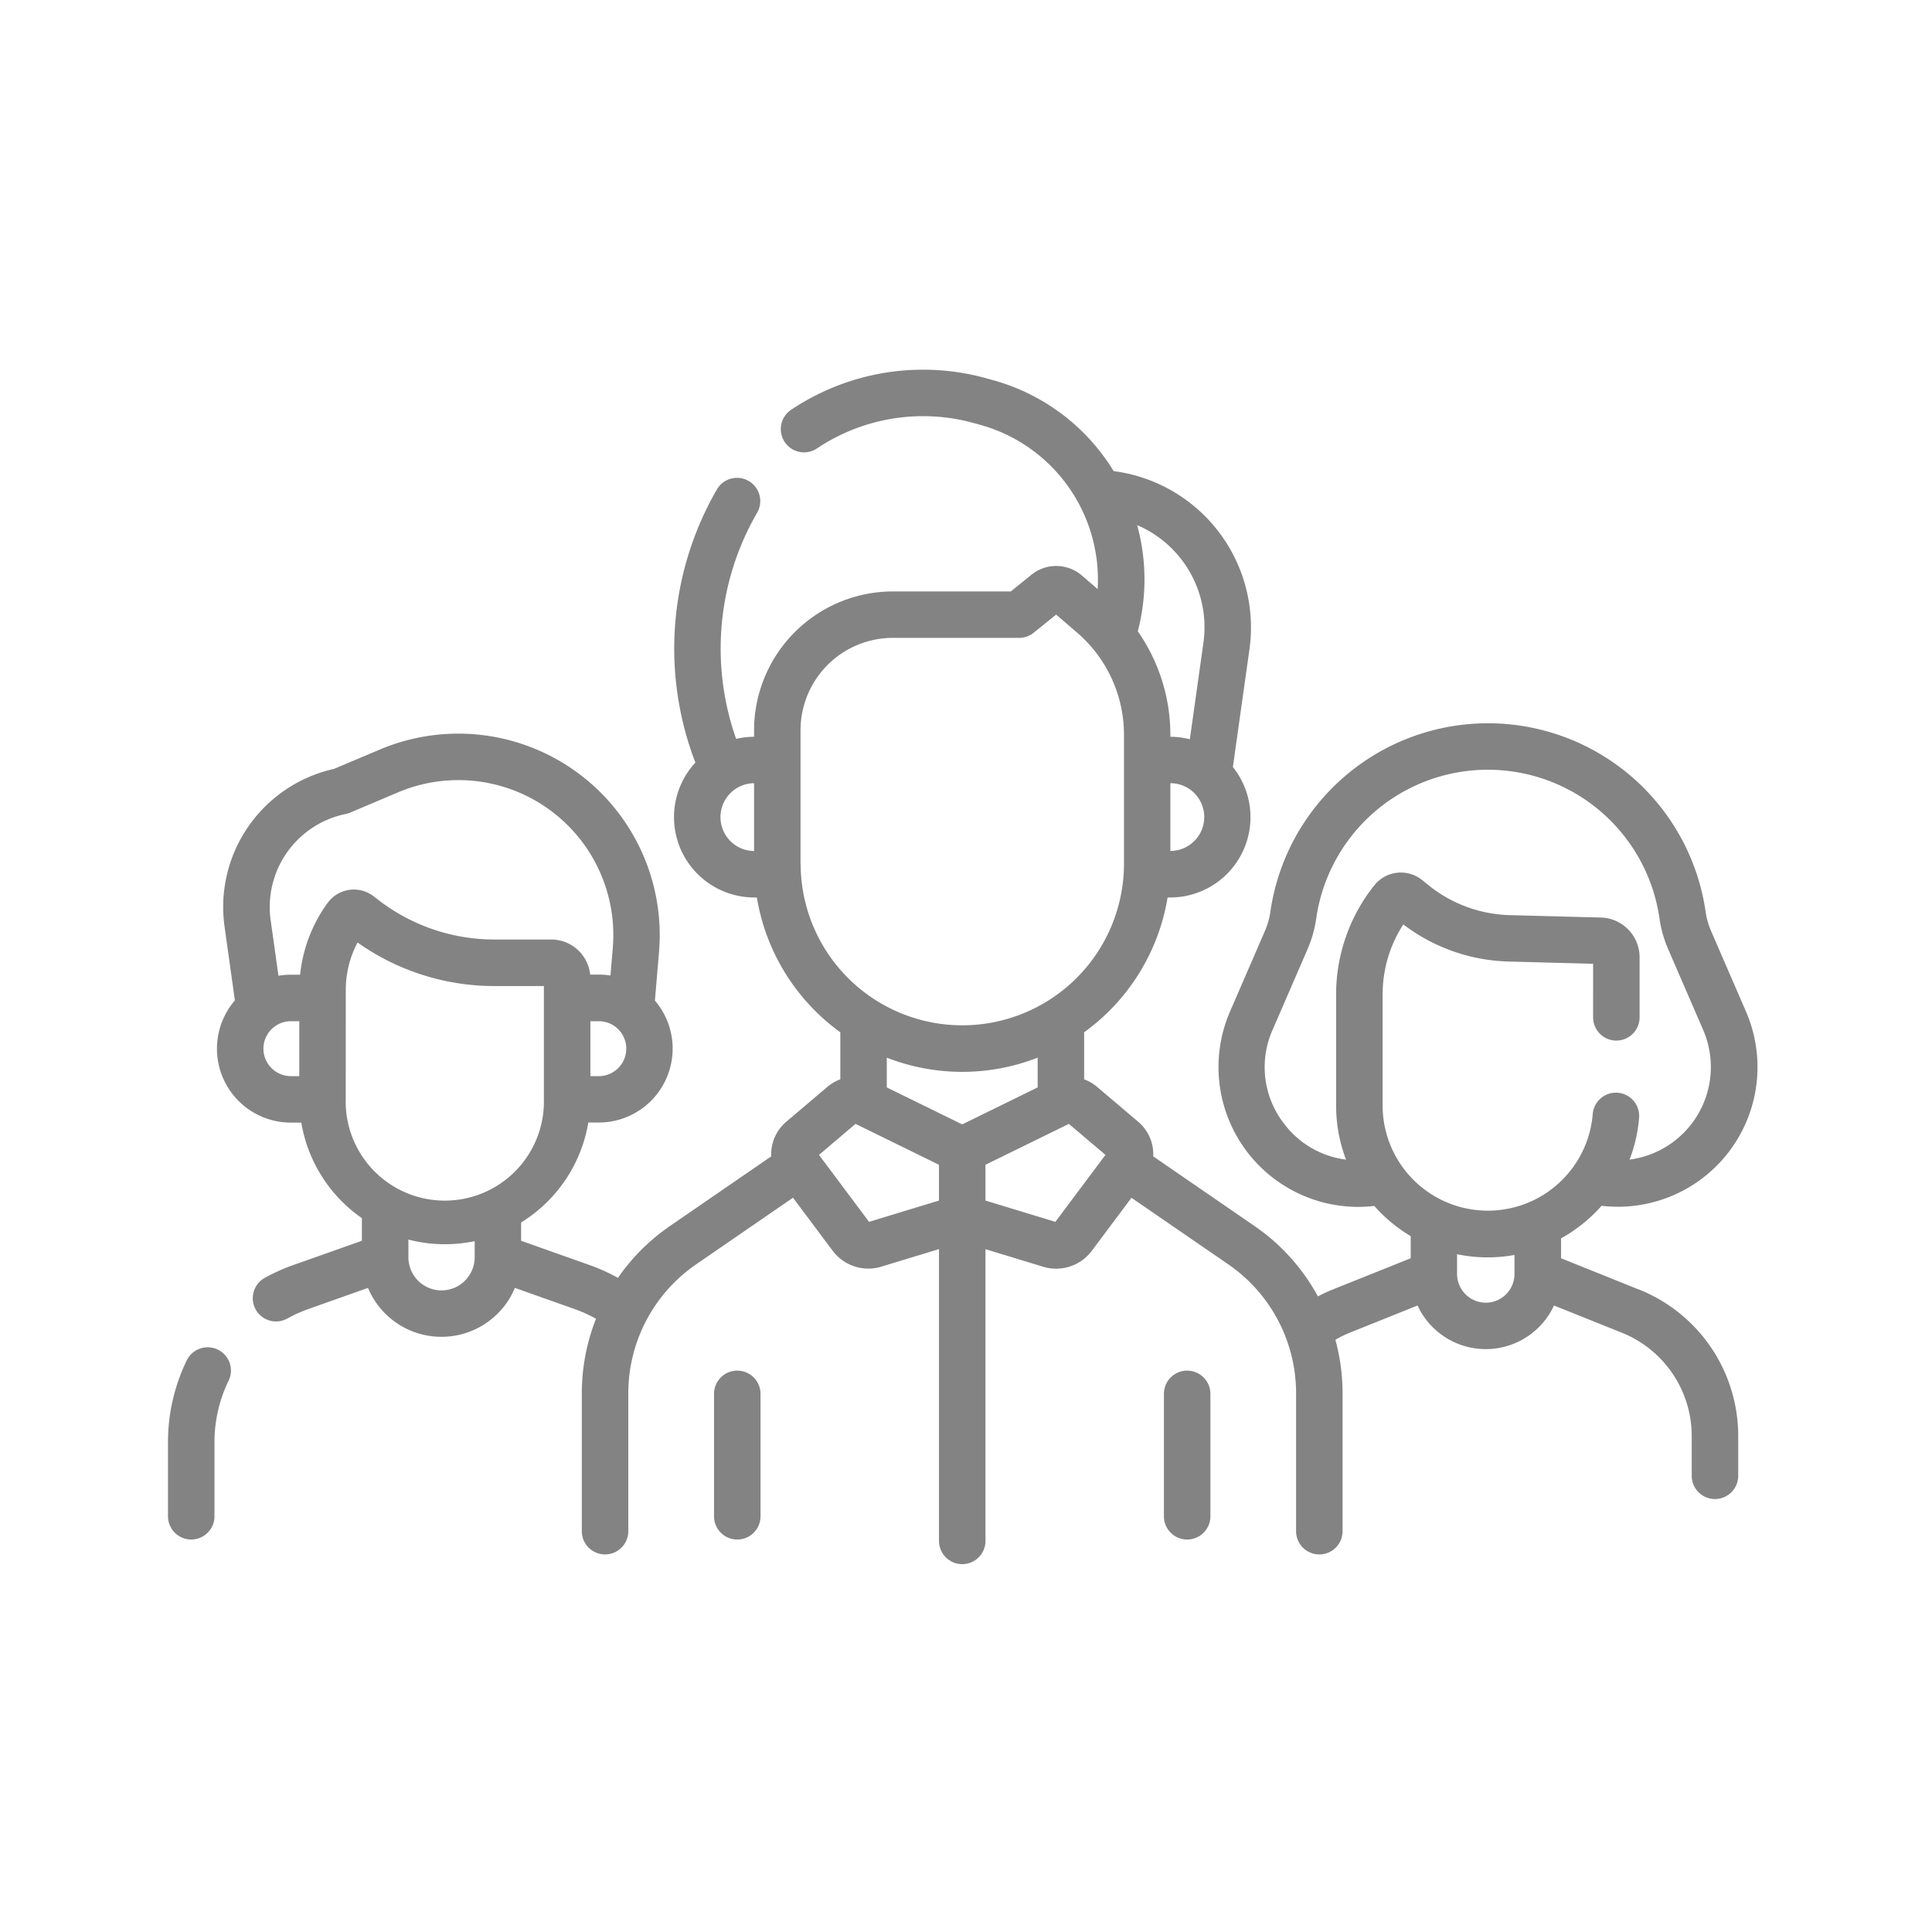 <?xml version="1.0" encoding="UTF-8"?> <svg xmlns="http://www.w3.org/2000/svg" width="115" height="115" viewBox="0 0 115 115"><g id="Groupe_273" data-name="Groupe 273" transform="translate(634 -1384)"><rect id="Rectangle_56" data-name="Rectangle 56" width="115" height="115" transform="translate(-634 1384)" fill="none"></rect><g id="_006-team" data-name="006-team" transform="translate(-624 1406)"><path id="Tracé_230" data-name="Tracé 230" d="M177.577,386.757a1.383,1.383,0,0,0-1.383,1.384v7.286a1.383,1.383,0,0,0,2.767,0v-7.286a1.383,1.383,0,0,0-1.383-1.383Z" transform="translate(-143.692 -327.172)" fill="#838383"></path><path id="Tracé_231" data-name="Tracé 231" d="M322.754,386.757a1.383,1.383,0,0,0-1.384,1.384v7.286a1.383,1.383,0,0,0,2.767,0v-7.286a1.383,1.383,0,0,0-1.383-1.383Z" transform="translate(-262.089 -327.172)" fill="#838383"></path><path id="Tracé_232" data-name="Tracé 232" d="M100.428,118.5,95.8,116.64v-1.183a9.184,9.184,0,0,0,2.413-1.939,8.313,8.313,0,0,0,8.594-11.566l-2.08-4.8a4.424,4.424,0,0,1-.32-1.129,13.088,13.088,0,0,0-25.91,0,4.42,4.42,0,0,1-.32,1.129l-2.08,4.8a8.322,8.322,0,0,0,7.585,11.631,8.552,8.552,0,0,0,1-.059,9.1,9.1,0,0,0,2.169,1.8v1.316L82.212,118.5a9.387,9.387,0,0,0-.884.41,12.078,12.078,0,0,0-3.768-4.185l-6.034-4.15a2.538,2.538,0,0,0-.891-2.056l-2.452-2.08a2.537,2.537,0,0,0-.77-.448v-2.8a12.4,12.4,0,0,0,4.968-8.025h.148A4.78,4.78,0,0,0,76.267,87.4l.989-7.03a9.381,9.381,0,0,0-7.888-10.556l-.2-.029a12.207,12.207,0,0,0-7.134-5.4l-.362-.1a14.1,14.1,0,0,0-11.7,1.852,1.383,1.383,0,1,0,1.538,2.3,11.337,11.337,0,0,1,9.411-1.49l.362.1a9.561,9.561,0,0,1,6.934,9.762L67.279,76a2.341,2.341,0,0,0-3-.046l-1.23.994H56.03a8.274,8.274,0,0,0-8.264,8.264V85.6a4.773,4.773,0,0,0-1.067.125A16.145,16.145,0,0,1,47.927,72.3a1.384,1.384,0,1,0-2.394-1.387,18.926,18.926,0,0,0-1.26,16.223,4.781,4.781,0,0,0,3.511,8.029h.148a12.4,12.4,0,0,0,4.968,8.025v2.8a2.533,2.533,0,0,0-.769.448l-2.452,2.081a2.538,2.538,0,0,0-.891,2.056l-6.034,4.15a12.077,12.077,0,0,0-3.091,3.082A11.136,11.136,0,0,0,38,117.054L33.9,115.6v-1.09a8.682,8.682,0,0,0,4-5.949h.619a4.4,4.4,0,0,0,3.345-7.259l.247-2.924a11.99,11.99,0,0,0-16.6-12.027L22.76,87.513a8.423,8.423,0,0,0-6.514,9.38l.617,4.4a4.4,4.4,0,0,0,3.333,7.273h.619a8.676,8.676,0,0,0,3.606,5.687V115.6l-4.1,1.451a11.228,11.228,0,0,0-1.68.757,1.383,1.383,0,1,0,1.339,2.421,8.452,8.452,0,0,1,1.265-.57l3.54-1.254a4.739,4.739,0,0,0,8.745,0l3.54,1.254a8.338,8.338,0,0,1,1.287.584,12.078,12.078,0,0,0-.844,4.435v8.208a1.383,1.383,0,0,0,2.767,0v-8.208A9.317,9.317,0,0,1,44.321,117l5.762-3.963,2.362,3.158a2.656,2.656,0,0,0,2.125,1.061,2.629,2.629,0,0,0,.766-.114l3.437-1.046v17.368a1.383,1.383,0,0,0,2.767,0V116.1l3.437,1.046a2.652,2.652,0,0,0,2.891-.947l2.362-3.158L75.991,117a9.316,9.316,0,0,1,4.038,7.678v8.208a1.383,1.383,0,0,0,2.767,0v-8.208a12.084,12.084,0,0,0-.428-3.186,6.639,6.639,0,0,1,.874-.428l4.017-1.612a4.474,4.474,0,0,0,8.122,0l4.017,1.612a6.631,6.631,0,0,1,4.181,6.183v2.342a1.383,1.383,0,0,0,2.767,0v-2.342a9.386,9.386,0,0,0-5.918-8.751ZM45.766,90.379a2.019,2.019,0,0,1,2-2.016V92.4A2.018,2.018,0,0,1,45.766,90.379ZM38.524,105.8h-.5v-3.27h.5a1.635,1.635,0,0,1,0,3.27Zm-19.963-1.635a1.637,1.637,0,0,1,1.635-1.635h.5v3.27h-.5a1.637,1.637,0,0,1-1.635-1.635Zm3.815-8.667a8.778,8.778,0,0,0-1.631,4.264H20.2a4.42,4.42,0,0,0-.744.064l-.465-3.315a5.651,5.651,0,0,1,4.465-6.314,1.375,1.375,0,0,0,.261-.08L26.59,88.9a9.223,9.223,0,0,1,12.768,9.248l-.141,1.663a4.415,4.415,0,0,0-.694-.055h-.512A2.332,2.332,0,0,0,35.7,97.667H32.279A11.292,11.292,0,0,1,25.5,95.386l-.391-.3a1.929,1.929,0,0,0-2.728.406Zm2.241,1.623h0Zm-1.154,3.562a6.034,6.034,0,0,1,.7-2.838,14.082,14.082,0,0,0,8.114,2.593h2.978v6.7a5.9,5.9,0,1,1-11.795,0Zm5.7,17.873a1.975,1.975,0,0,1-1.972-1.972v-1.055a8.682,8.682,0,0,0,3.945.093v.962A1.975,1.975,0,0,1,29.16,118.553ZM72.546,92.4V88.363a2.016,2.016,0,0,1,0,4.032Zm1.969-12.412-.81,5.759a4.775,4.775,0,0,0-1.159-.146v-.112a10.782,10.782,0,0,0-1.939-6.169A12.182,12.182,0,0,0,70.568,73,6.612,6.612,0,0,1,74.515,79.983ZM50.532,93.154V85.212a5.5,5.5,0,0,1,5.5-5.5h7.511a1.384,1.384,0,0,0,.869-.307l1.334-1.078,1.239,1.065a8.022,8.022,0,0,1,2.8,6.089v7.67a9.623,9.623,0,1,1-19.247,0Zm9.624,12.391a12.323,12.323,0,0,0,4.49-.846v1.773l-4.49,2.2-4.49-2.2V104.7A12.326,12.326,0,0,0,60.156,105.545Zm-5.546,8.928-2.98-3.985,2.176-1.847,4.966,2.435v2.13Zm11.091,0-4.162-1.267v-2.13l4.966-2.435,2.176,1.847Zm13.627-5.823a5.48,5.48,0,0,1-.7-5.6l2.08-4.8a7.181,7.181,0,0,0,.52-1.836,10.321,10.321,0,0,1,20.432,0,7.185,7.185,0,0,0,.52,1.836l2.08,4.8a5.558,5.558,0,0,1-4.381,7.718,8.884,8.884,0,0,0,.564-2.459,1.384,1.384,0,1,0-2.758-.229,6.264,6.264,0,0,1-12.505-.525v-6.637a7.637,7.637,0,0,1,1.231-4.148,10.824,10.824,0,0,0,6.251,2.208l5.047.133V102.3a1.383,1.383,0,1,0,2.767,0V98.74a2.369,2.369,0,0,0-2.32-2.381l-5.422-.143a8.038,8.038,0,0,1-4.834-1.79l-.357-.291a2.023,2.023,0,0,0-2.856.305,10.41,10.41,0,0,0-2.275,6.482v6.637a8.981,8.981,0,0,0,.591,3.21A5.472,5.472,0,0,1,79.328,108.65Zm11.992,10.634a1.711,1.711,0,0,1-1.709-1.709V116.4a9.04,9.04,0,0,0,1.837.188,8.893,8.893,0,0,0,1.581-.144v1.129A1.711,1.711,0,0,1,91.319,119.285Z" transform="translate(-12.881 -63.744)" fill="#838383"></path><path id="Tracé_233" data-name="Tracé 233" d="M2.965,379.364a1.383,1.383,0,0,0-1.848.642A11.084,11.084,0,0,0,0,384.874v4.41a1.383,1.383,0,0,0,2.767,0v-4.41a8.335,8.335,0,0,1,.841-3.662A1.383,1.383,0,0,0,2.965,379.364Z" transform="translate(0 -321.03)" fill="#838383"></path></g></g></svg> 